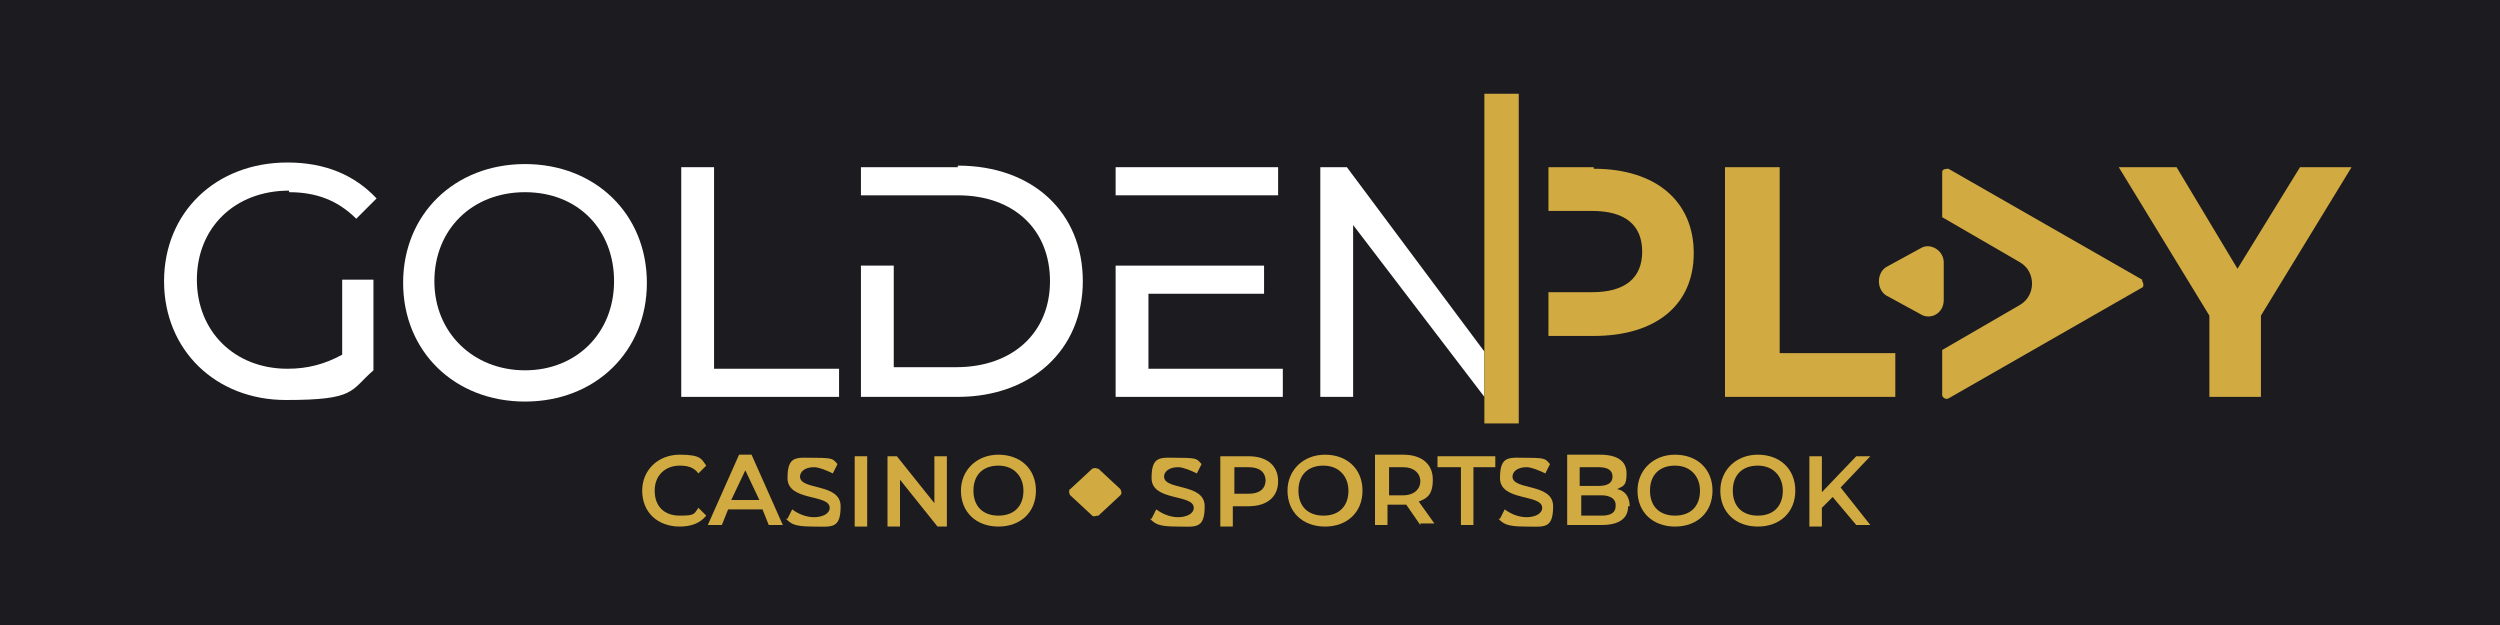 <?xml version="1.0" encoding="utf-8"?>
<svg xmlns="http://www.w3.org/2000/svg" xmlns:xlink="http://www.w3.org/1999/xlink" version="1.1" id="Layer_1" preserveAspectRatio="xMinYMin" x="0px" y="0px" width="160" height="40" viewBox="0 0 160 40" style="enable-background:new 0 0 160 40;" xml:space="preserve"><rect x="0" y="0" width="160" height="40" fill="#808080" stroke="none"/><style type="text/css"></style><svg x="0px" y="0px" width="160" height="40" class="bksvg-849" preserveAspectRatio="xMinYMin" viewBox="0 0 160 40"><defs xmlns="http://www.w3.org/2000/svg">
    <style>
      .st_849_0 {
        fill: #fff;
      }

      .st_849_1 {
        fill: none;
      }

      .st_849_2 {
        fill: #d1aa41;
      }

      .st_849_3 {
        fill: #1c1b20;
      }
    </style>
  </defs><rect xmlns="http://www.w3.org/2000/svg" class="st_849_3" width="160" height="40"/><g xmlns="http://www.w3.org/2000/svg">
    <g>
      <g>
        <path class="st_849_1" d="M101.9,18.6c2.1,0,3.2-.9,3.2-2.6s-1.1-2.6-3.2-2.6h-2.8v5.1h2.8Z"/>
        <path class="st_849_2" d="M137.1,17.9l-12.4-7.1c-.1,0-.4,0-.4.2v2.9l5,2.9c1,.6,1,2.1,0,2.7l-5,2.9v2.9c0,.1.2.3.4.2l12.4-7.1c.1,0,.1-.3,0-.4h0Z"/>
        <path class="st_849_2" d="M124.4,16.8c0-.8-.9-1.3-1.5-.9l-2.2,1.2c-.6.4-.6,1.4,0,1.8l2.2,1.2c.6.4,1.5,0,1.5-.9v-2.4h0Z"/>
        <path class="st_849_2" d="M102,10.7h-2.9v2.8h2.8c2.1,0,3.2.9,3.2,2.6s-1.1,2.6-3.2,2.6h-2.8v2.8h2.9c4,0,6.4-2,6.4-5.3s-2.4-5.4-6.4-5.4h0Z"/>
        <polygon class="st_849_2" points="113.9 10.7 110.4 10.7 110.4 25.4 121.3 25.4 121.3 22.6 113.9 22.6 113.9 10.7"/>
        <polygon class="st_849_2" points="147.2 10.7 143.2 17.2 139.3 10.7 135.6 10.7 141.4 20.2 141.4 25.4 144.7 25.4 144.7 20.2 150.5 10.7 147.2 10.7"/>
      </g>
      <g>
        <path class="st_849_1" d="M33.6,12.3c-3.3,0-5.8,2.4-5.8,5.7s2.4,5.7,5.8,5.7,5.7-2.4,5.7-5.7-2.4-5.7-5.7-5.7Z"/>
        <path class="st_849_0" d="M18.5,12.3c1.7,0,3.1.5,4.3,1.7l1.3-1.3c-1.4-1.5-3.3-2.3-5.7-2.3-4.6,0-7.9,3.2-7.9,7.6s3.3,7.6,7.8,7.6,4.1-.6,5.6-1.9v-5.8h-2v4.8c-1.1.6-2.2.9-3.5.9-3.4,0-5.8-2.4-5.8-5.7s2.4-5.7,5.9-5.7h0Z"/>
        <path class="st_849_0" d="M33.6,10.5c-4.5,0-7.8,3.2-7.8,7.6s3.3,7.6,7.8,7.6,7.8-3.2,7.8-7.6-3.3-7.6-7.8-7.6ZM33.6,23.7c-3.3,0-5.8-2.4-5.8-5.7s2.4-5.7,5.8-5.7,5.7,2.4,5.7,5.7-2.4,5.7-5.7,5.7Z"/>
        <polygon class="st_849_0" points="45.7 10.7 43.6 10.7 43.6 25.4 53.7 25.4 53.7 23.6 45.7 23.6 45.7 10.7"/>
        <path class="st_849_0" d="M61.3,10.7h-6.2v1.8h6.2c3.6,0,5.9,2.2,5.9,5.5s-2.4,5.5-6,5.5h-4v-6.5h-2.1v8.4h6.2c4.7,0,8-3,8-7.4s-3.2-7.4-8-7.4h0Z"/>
        <rect class="st_849_0" x="71.4" y="10.7" width="10.4" height="1.8"/>
        <polygon class="st_849_0" points="73.5 18.8 80.9 18.8 80.9 17 73.5 17 73.5 17 71.4 17 71.4 25.4 82.1 25.4 82.1 23.6 73.5 23.6 73.5 18.8"/>
        <polygon class="st_849_0" points="86.2 10.7 84.5 10.7 84.5 25.4 86.6 25.4 86.6 14.4 95 25.4 95 22.5 86.2 10.7"/>
        <polygon class="st_849_2" points="95 6 95 20.3 95 23.2 95 27.1 97.2 27.1 97.2 23.6 97.2 22.6 97.2 19.1 97.2 16.7 97.2 12.3 97.2 10.5 97.2 9.8 97.2 6 95 6"/>
      </g>
    </g>
    <g>
      <g>
        <path class="st_849_2" d="M41.1,31.4c0-1.3,1-2.3,2.4-2.3s1.4.3,1.7.7l-.5.5c-.3-.4-.7-.5-1.2-.5-.9,0-1.6.6-1.6,1.6s.6,1.6,1.6,1.6.9-.1,1.2-.5l.5.5c-.4.5-1,.7-1.7.7-1.4,0-2.4-.9-2.4-2.3Z"/>
        <path class="st_849_2" d="M48.8,32.6h-2.2l-.4,1h-.9l2-4.5h.8l2,4.5h-.9l-.4-1ZM48.6,32l-.9-1.9-.9,1.9h1.7Z"/>
        <path class="st_849_2" d="M50.4,33.2l.3-.6c.4.3.9.5,1.4.5s1-.2,1-.6c0-.9-2.7-.4-2.7-1.9s.6-1.3,1.8-1.3,1.1.1,1.4.4l-.3.6c-.4-.2-.9-.4-1.2-.4-.6,0-.9.3-.9.6,0,.9,2.6.4,2.6,1.9s-.6,1.3-1.8,1.3-1.4-.2-1.7-.5h0Z"/>
        <path class="st_849_2" d="M54.7,29.2h.8v4.5h-.8v-4.5Z"/>
        <path class="st_849_2" d="M60.6,29.2v4.5h-.6l-2.4-3v3h-.8v-4.5h.6l2.4,3v-3h.8Z"/>
        <path class="st_849_2" d="M61.5,31.4c0-1.3,1-2.3,2.4-2.3s2.4.9,2.4,2.3-1,2.3-2.4,2.3-2.4-.9-2.4-2.3ZM65.5,31.4c0-.9-.6-1.6-1.6-1.6s-1.6.6-1.6,1.6.6,1.6,1.6,1.6,1.6-.6,1.6-1.6Z"/>
        <path class="st_849_2" d="M73.7,33.2l.3-.6c.4.3.9.5,1.4.5s1-.2,1-.6c0-.9-2.7-.4-2.7-1.9s.6-1.3,1.8-1.3,1.1.1,1.4.4l-.3.6c-.4-.2-.9-.4-1.2-.4-.6,0-.9.3-.9.6,0,.9,2.6.4,2.6,1.9s-.6,1.3-1.8,1.3-1.4-.2-1.7-.5h0Z"/>
        <path class="st_849_2" d="M81.8,30.8c0,1-.7,1.6-1.9,1.6h-1v1.3h-.8v-4.5h1.8c1.2,0,1.9.6,1.9,1.6ZM81,30.8c0-.6-.4-.9-1.1-.9h-.9v1.7h.9c.7,0,1.1-.3,1.1-.9Z"/>
        <path class="st_849_2" d="M82.4,31.4c0-1.3,1-2.3,2.4-2.3s2.4.9,2.4,2.3-1,2.3-2.4,2.3-2.4-.9-2.4-2.3ZM86.3,31.4c0-.9-.6-1.6-1.6-1.6s-1.6.6-1.6,1.6.6,1.6,1.6,1.6,1.6-.6,1.6-1.6Z"/>
        <path class="st_849_2" d="M90.9,33.6l-.9-1.3h-1.2v1.3h-.8v-4.5h1.8c1.2,0,1.9.6,1.9,1.6s-.4,1.2-.9,1.4l1,1.4h-.9ZM89.8,29.9h-.9v1.8h.9c.7,0,1.1-.4,1.1-.9s-.4-.9-1.1-.9h0Z"/>
        <path class="st_849_2" d="M93.4,29.9h-1.4v-.7h3.7v.7h-1.4v3.7h-.8v-3.7h0Z"/>
        <path class="st_849_2" d="M96,33.2l.3-.6c.4.3.9.5,1.4.5s1-.2,1-.6c0-.9-2.7-.4-2.7-1.9s.6-1.3,1.8-1.3,1.1.1,1.4.4l-.3.6c-.4-.2-.9-.4-1.2-.4-.6,0-.9.3-.9.6,0,.9,2.6.4,2.6,1.9s-.6,1.3-1.8,1.3-1.4-.2-1.7-.5h0Z"/>
        <path class="st_849_2" d="M104.2,32.4c0,.8-.6,1.2-1.7,1.2h-2.2v-4.5h2.1c1.1,0,1.7.4,1.7,1.2s-.2.8-.6,1c.5.1.8.5.8,1.1h0ZM101.1,29.9v1.2h1.2c.6,0,.9-.2.9-.6s-.3-.6-.9-.6h-1.2ZM103.4,32.3c0-.4-.4-.6-.9-.6h-1.3v1.3h1.3c.6,0,.9-.2.9-.6Z"/>
        <path class="st_849_2" d="M104.8,31.4c0-1.3,1-2.3,2.4-2.3s2.4.9,2.4,2.3-1,2.3-2.4,2.3-2.4-.9-2.4-2.3ZM108.8,31.4c0-.9-.6-1.6-1.6-1.6s-1.6.6-1.6,1.6.6,1.6,1.6,1.6,1.6-.6,1.6-1.6Z"/>
        <path class="st_849_2" d="M110.1,31.4c0-1.3,1-2.3,2.4-2.3s2.4.9,2.4,2.3-1,2.3-2.4,2.3-2.4-.9-2.4-2.3ZM114.1,31.4c0-.9-.6-1.6-1.6-1.6s-1.6.6-1.6,1.6.6,1.6,1.6,1.6,1.6-.6,1.6-1.6Z"/>
        <path class="st_849_2" d="M117.3,31.8l-.7.7v1.2h-.8v-4.5h.8v2.3l2.2-2.3h.9l-1.9,2,1.9,2.4h-.9l-1.6-1.9h0Z"/>
      </g>
      <path class="st_849_2" d="M69.9,30l-1.4,1.3c-.1,0-.1.3,0,.4l1.4,1.3c.1.1.2,0,.4,0l1.4-1.3c.1-.1.1-.2,0-.4l-1.4-1.3c-.1,0-.2-.1-.4,0Z"/>
    </g>
  </g></svg></svg>
